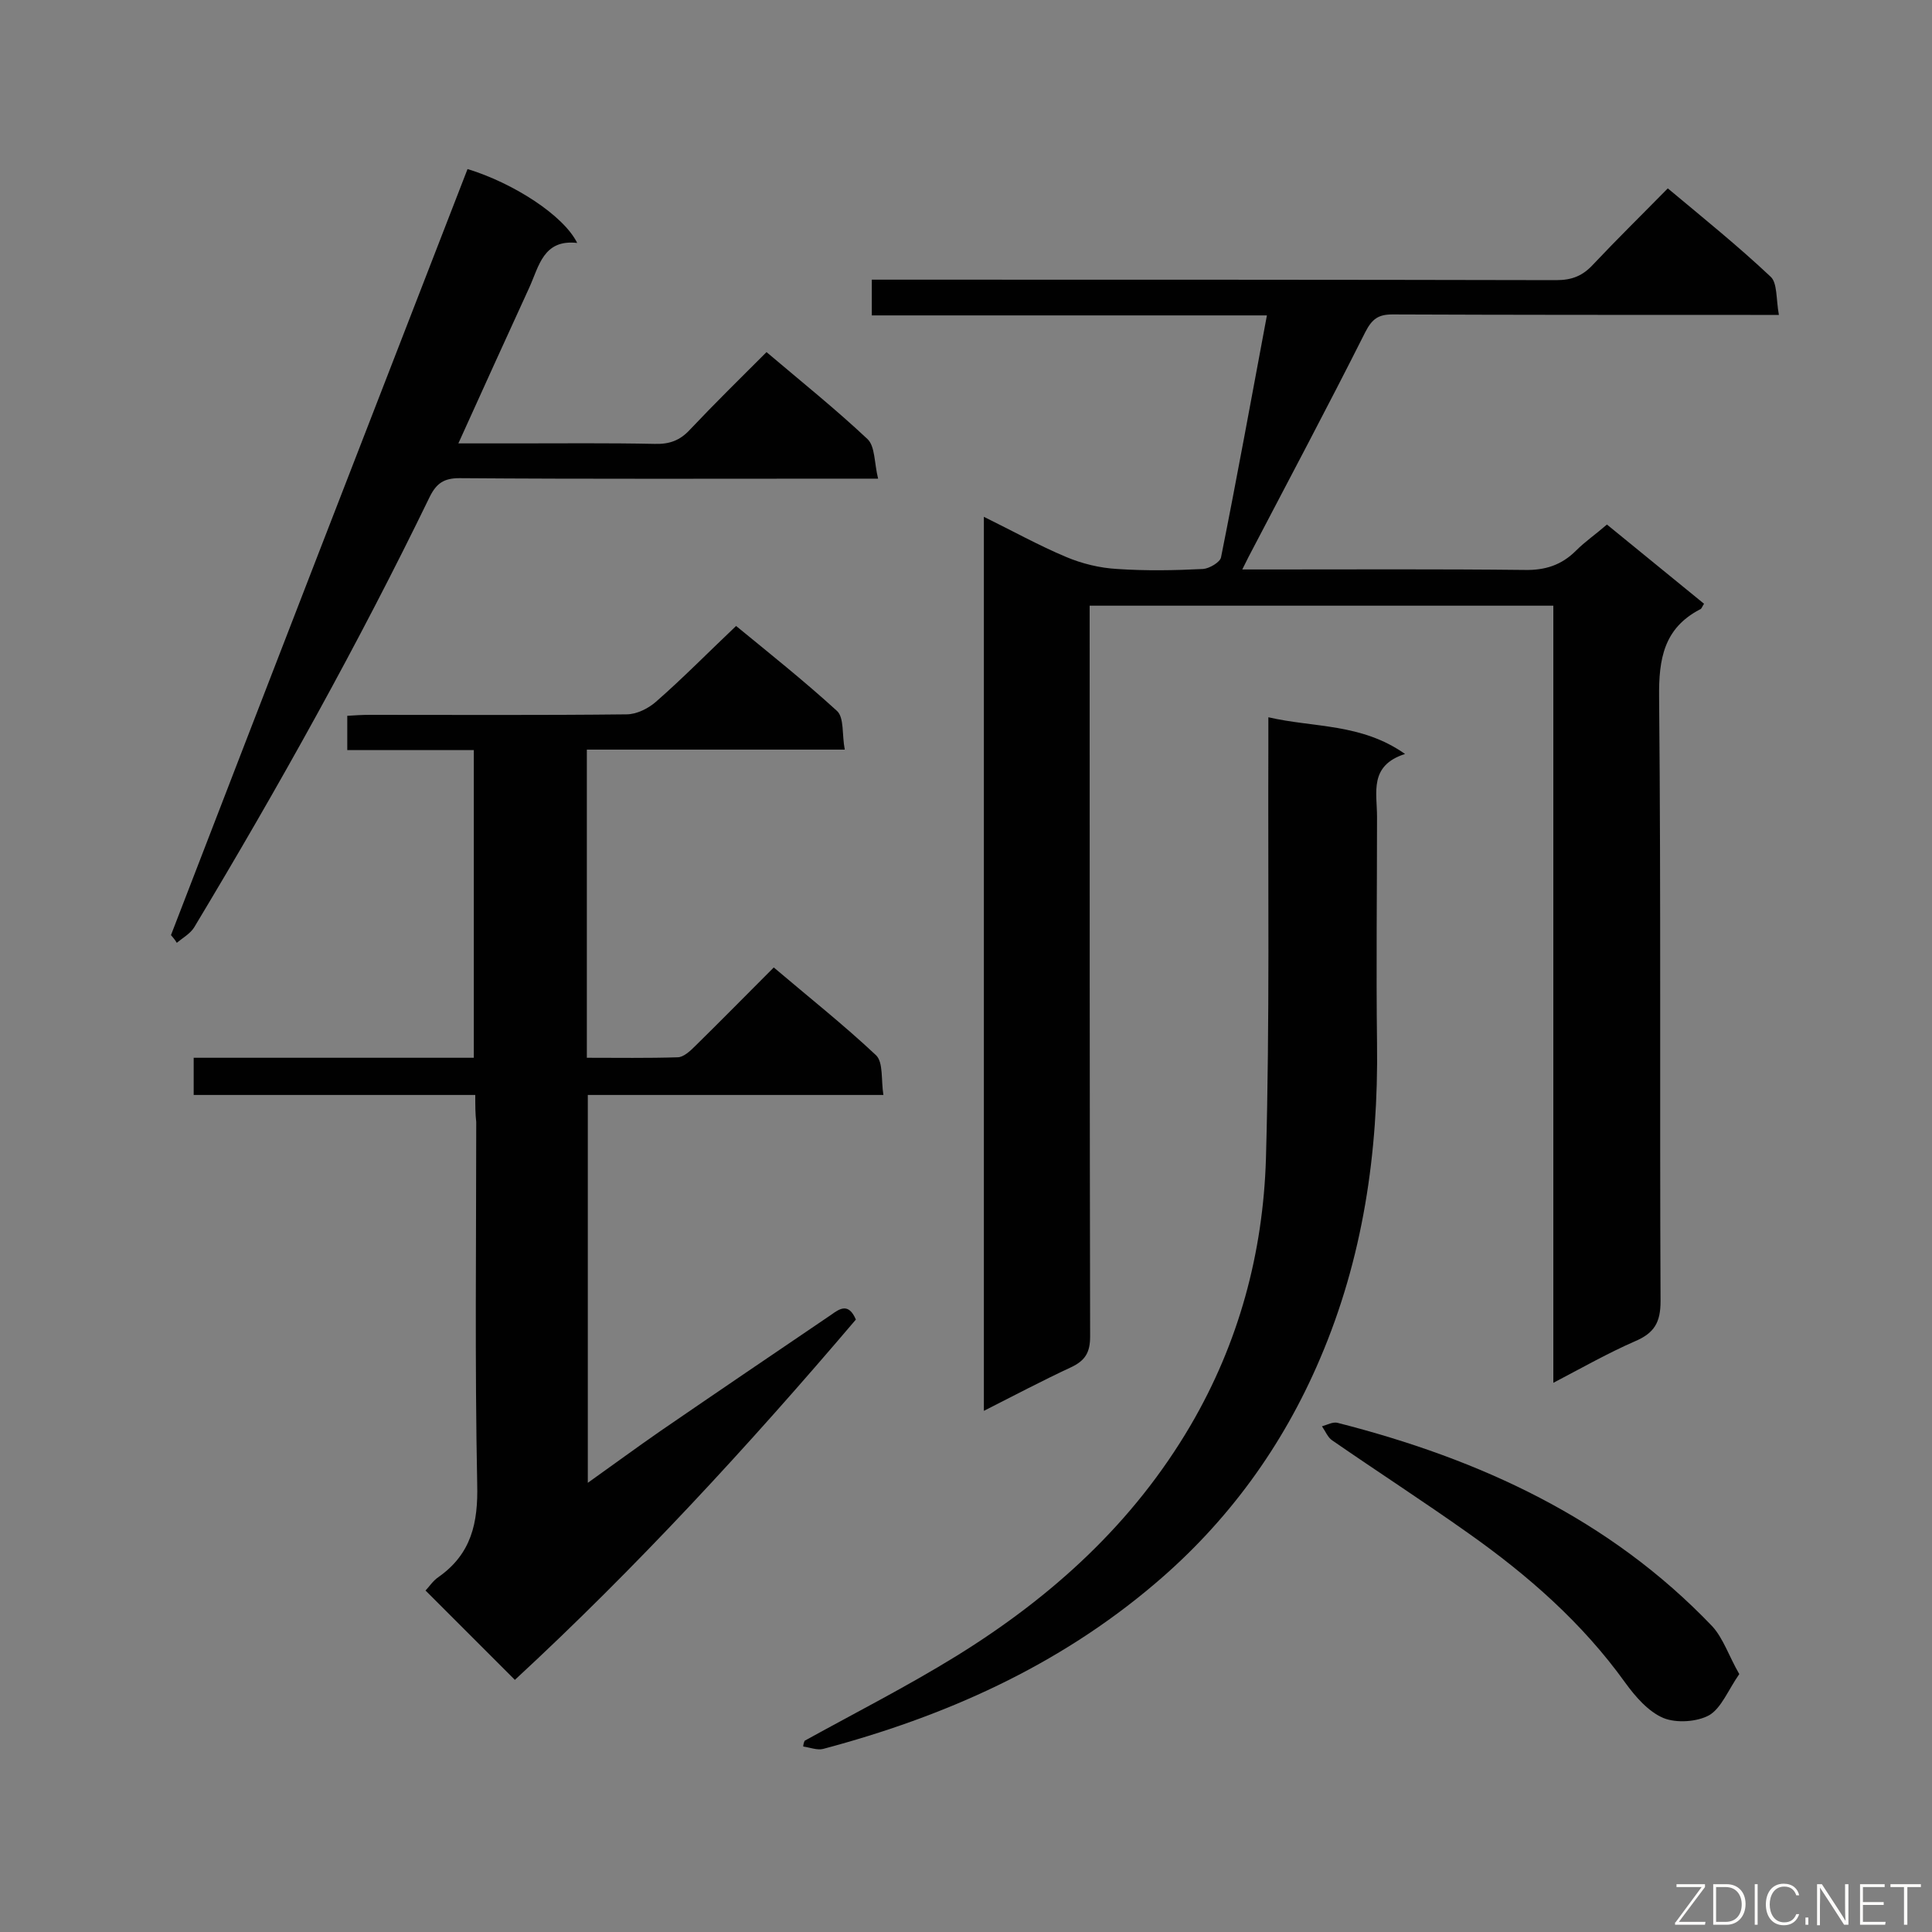 <svg enable-background="new 0 0 400 400" viewBox="0 0 400 400" xmlns="http://www.w3.org/2000/svg"><rect x="0" y="0" width="400" height="400" fill="#808080" stroke="none"/><path d="m203.7 292.1c0-61.9 0-123.2 0-185.1 5.9 2.9 11.3 5.9 17 8.3 3.3 1.4 7 2.3 10.6 2.5 5.9.4 11.9.3 17.8 0 1.3-.1 3.5-1.4 3.7-2.4 3.3-16.5 6.3-33 9.5-50.1-27.6 0-54.6 0-81.8 0 0-2.6 0-4.6 0-7.4h5.1c45.5 0 91.1 0 136.6.1 3.3 0 5.5-.9 7.7-3.3 4.9-5.2 10-10.2 15.4-15.7 7.3 6.1 14.5 11.9 21.3 18.3 1.4 1.3 1.1 4.6 1.7 7.9-2.5 0-4.2 0-5.9 0-24.7 0-49.4 0-74.1-.1-2.9 0-4.2.9-5.6 3.6-7.9 15.7-16.1 31.1-24.2 46.6-.3.6-.6 1.2-1.3 2.6h5.3c17.7 0 35.4-.1 53.1.1 4.3.1 7.7-1 10.7-4 1.9-1.9 4.1-3.4 6.4-5.4 6.7 5.5 13.4 10.9 20.1 16.4-.4.6-.5 1.1-.9 1.2-7.4 3.9-8.5 10.2-8.4 18.2.4 41.7.1 83.4.3 125 0 4.4-1.3 6.6-5.3 8.3-5.5 2.4-10.8 5.4-16.9 8.6 0-54 0-107.3 0-160.9-32.2 0-63.8 0-96 0v5.3c0 48.7 0 97.3.1 146 0 3.3-1 5-4 6.4-5.8 2.7-11.7 5.8-18 9z" fill="#010101"/><path d="m98.4 226.7c-19.7 0-38.8 0-58.3 0 0-2.6 0-4.9 0-7.7h58c0-21.4 0-42.3 0-63.7-8.6 0-17.3 0-26.2 0 0-2.6 0-4.6 0-7.1 1.5-.1 3.1-.2 4.7-.2 17.7 0 35.4.1 53.1-.1 2.1 0 4.5-1.2 6.1-2.6 5.6-4.9 10.8-10.2 16.6-15.7 6.7 5.5 14 11.3 20.9 17.6 1.5 1.4 1 4.9 1.6 8-18.2 0-35.7 0-53.4 0v63.8c6.4 0 12.6.1 18.8-.1 1.2 0 2.6-1.3 3.6-2.3 5.4-5.3 10.7-10.7 16.3-16.3 7.3 6.2 14.5 11.9 21.2 18.2 1.5 1.5 1 5.1 1.5 8.2-20.8 0-40.9 0-61.2 0v80.3c5.2-3.7 10.1-7.3 15-10.7 11.8-8.1 23.6-16.1 35.4-24.1 1.8-1.3 3.6-2.5 5.1 1-22.2 26.1-45.5 51.4-70.6 74.6-6.1-6.1-12.2-12.2-18.5-18.5.7-.7 1.5-2 2.7-2.8 6.8-4.8 8.2-11.2 8-19.2-.5-25-.2-50-.2-75-.2-1.7-.2-3.3-.2-5.6z" fill="#010101"/><path d="m166.6 360.4c10.5-5.8 21.3-11.3 31.5-17.6 19.7-12.2 36.5-27.4 48.4-47.7 10-17.1 15-35.7 15.6-55.2.8-28.5.4-57.1.5-85.7 0-1.6 0-3.2 0-5.7 9.5 2.2 19.2 1.2 28.3 7.6-7.5 2.4-5.8 8-5.8 13 0 15.6-.2 31.2 0 46.9.3 22.6-2.9 44.5-11.8 65.3-7.7 18.1-19.1 33.8-34.2 46.6-20.1 17.1-43.5 27.5-68.7 34.2-1.2.3-2.7-.3-4.1-.5 0-.3.1-.8.3-1.2z" fill="#010101"/><path d="m35.4 193.6c20.4-52.9 40.9-105.8 61.4-158.6 9.5 2.9 19.9 9.6 22.7 15.3-7-.8-7.9 4.8-9.9 9.2-4.8 10.5-9.6 21-14.7 32.3h12c9.5 0 19.1-.1 28.6.1 3.1.1 5.3-.7 7.4-3 5.1-5.4 10.4-10.6 15.8-16 7.2 6.1 14.3 11.8 20.9 18 1.6 1.5 1.4 5 2.2 8.2-2.7 0-4.3 0-5.9 0-26.9 0-53.9.1-80.8-.1-3.1 0-4.7 1-6.1 3.8-14.8 30.5-31.3 60.1-48.8 89.2-.8 1.3-2.4 2.2-3.6 3.2-.4-.7-.8-1.1-1.2-1.6z" fill="#010101"/><path d="m360.1 346.6c-2.3 3.3-3.7 7-6.2 8.5-2.5 1.4-6.8 1.7-9.5.6-3.1-1.3-5.8-4.4-7.9-7.3-8.9-12.4-20.1-22.2-32.4-30.9-9.3-6.6-18.9-12.8-28.3-19.3-.9-.6-1.4-1.9-2.1-2.9 1.1-.3 2.3-1 3.3-.7 29.4 7.5 56.2 19.8 77.5 42.1 2.3 2.5 3.5 6.3 5.6 9.9z" fill="#010101"/><g fill="#fcfbfa"><path d="m346.9 398 5.4-7.3h-5.2v-.6h5.9v.6l-5.4 7.2h5.5l-.1.6h-6.2v-.5z"/><path d="m354.7 390.1h2.8c2.3 0 3.9 1.6 3.9 4.1s-1.6 4.3-3.9 4.3h-2.8zm.6 7.8h2c2.2 0 3.3-1.6 3.3-3.6 0-1.8-1-3.6-3.3-3.6h-2z"/><path d="m363.9 390.1v8.4h-.6v-8.4z"/><path d="m372.5 396.3c-.4 1.3-1.4 2.3-3.2 2.3-2.4 0-3.7-1.9-3.7-4.3 0-2.3 1.2-4.3 3.7-4.3 1.8 0 2.9 1 3.2 2.4h-.6c-.4-1.1-1.1-1.8-2.5-1.8-2.1 0-3 1.9-3 3.7s.9 3.7 3 3.7c1.4 0 2.1-.7 2.5-1.7z"/><path d="m373.8 398.5v-1.5h.6v1.5z"/><path d="m376.2 398.5v-8.4h1c1.3 2 4.4 6.7 4.9 7.6-.1-1.2-.1-2.4-.1-3.8v-3.8h.7v8.4h-.9c-1.2-1.9-4.4-6.8-5-7.7.1 1.1 0 2.3 0 3.9v3.9h-.6z"/><path d="m390 394.4h-4.3v3.5h4.7l-.1.6h-5.2v-8.4h5.1v.6h-4.5v3.1h4.3z"/><path d="m394.2 390.7h-2.8v-.6h6.3v.6h-2.8v7.8h-.7z"/></g></svg>